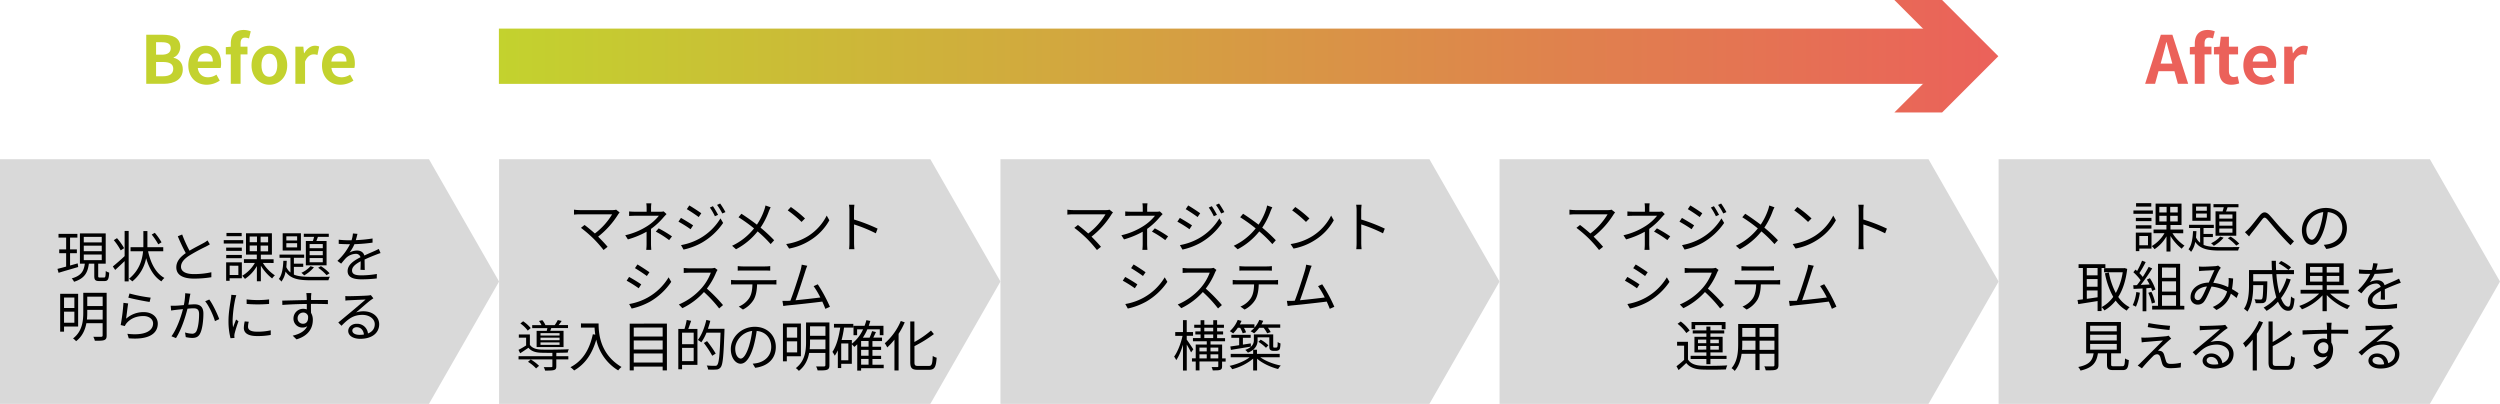 <svg xmlns="http://www.w3.org/2000/svg" xmlns:xlink="http://www.w3.org/1999/xlink" width="1809" height="292.23" viewBox="0 0 1809 292.23"><defs><style>.a{fill:#d9d9d9;fill-rule:evenodd;}.b{fill:url(#a);}.c{fill:none;stroke-miterlimit:10;stroke-width:40px;stroke:url(#b);}.d{fill:url(#b);}.e{fill:#c3d22e;}.f{fill:#eb615a;}</style><linearGradient id="a" x1="526.74" y1="720.43" x2="526.74" y2="1805.43" gradientTransform="translate(-359.43 567.43) rotate(-90)" gradientUnits="userSpaceOnUse"><stop offset="0" stop-color="#c3d22e"/><stop offset="1" stop-color="#eb615a"/><stop offset="1" stop-color="#d9d9d9"/></linearGradient><linearGradient id="b" x1="361" y1="40.69" x2="1446" y2="40.69" gradientUnits="userSpaceOnUse"><stop offset="0" stop-color="#c3d22e"/><stop offset="1" stop-color="#eb615a"/></linearGradient></defs><title>アセット 6</title><polygon class="a" points="0 115.21 310.4 115.21 361.13 203.72 310.4 292.23 0 292.23 0 115.21 0 115.21"/><polygon class="a" points="361.13 115.21 673.2 115.21 723.93 203.72 673.2 292.23 361.13 292.23 361.13 115.21 361.13 115.21"/><polygon class="a" points="723.93 115.21 1034.33 115.21 1085.07 203.72 1034.33 292.23 723.93 292.23 723.93 115.21 723.93 115.21"/><polygon class="a" points="1085.07 115.21 1395.46 115.21 1446.2 203.72 1395.46 292.23 1085.07 292.23 1085.07 115.21 1085.07 115.21"/><polygon class="a" points="1446.2 115.21 1758.27 115.21 1809 203.72 1758.27 292.23 1446.2 292.23 1446.2 115.21 1446.2 115.21"/><line class="b" x1="361" y1="40.69" x2="1446" y2="40.69"/><line class="c" x1="361" y1="40.69" x2="1418.57" y2="40.69"/><polygon class="d" points="1370.77 81.38 1411.48 40.69 1370.77 0 1405.31 0 1446 40.69 1405.31 81.38 1370.77 81.38"/><path class="e" d="M105.82,25.13h11.76c7.3,0,12.87,2.11,12.87,8.74,0,3.26-1.82,6.62-4.85,7.68v.24c3.84.91,6.67,3.6,6.67,8.4,0,7.15-6,10.46-13.77,10.46H105.82Zm11.24,14.45c4.51,0,6.48-1.82,6.48-4.66,0-3.12-2.11-4.36-6.39-4.36h-4.22v9Zm.81,15.6c4.85,0,7.49-1.73,7.49-5.42,0-3.46-2.59-4.9-7.49-4.9h-4.94V55.18Z"/><path class="e" d="M136.26,47.26c0-8.74,6.09-14.16,12.53-14.16C156.18,33.1,160,38.52,160,46a13.13,13.13,0,0,1-.34,3.21H143.12c.58,4.42,3.46,6.72,7.44,6.72A11.08,11.08,0,0,0,156.61,54l2.4,4.32a17,17,0,0,1-9.41,3C142.11,61.33,136.26,56.09,136.26,47.26ZM154,44.53c0-3.65-1.63-6-5.09-6-2.83,0-5.33,2-5.86,6Z"/><path class="e" d="M180.18,27.82a8.72,8.72,0,0,0-2.84-.58c-2.11,0-3.26,1.25-3.26,4.23v2.3h5v5.57h-5V60.65H167V39.34h-3.6V34.11l3.6-.29V31.61c0-5.61,2.6-9.93,9.36-9.93a14.08,14.08,0,0,1,5.09,1Z"/><path class="e" d="M182,47.26c0-9,6.19-14.16,12.91-14.16s12.92,5.18,12.92,14.16-6.2,14.07-12.92,14.07S182,56.14,182,47.26Zm18.63,0c0-5.09-2.07-8.4-5.72-8.4s-5.71,3.31-5.71,8.4,2.06,8.31,5.71,8.31S200.63,52.3,200.63,47.26Z"/><path class="e" d="M213.73,33.77h5.76l.48,4.75h.19c2-3.5,4.85-5.42,7.63-5.42a7.55,7.55,0,0,1,3.17.58l-1.25,6.09a8.4,8.4,0,0,0-2.78-.43c-2.11,0-4.66,1.39-6.19,5.28v16h-7Z"/><path class="e" d="M233,47.26c0-8.74,6.1-14.16,12.53-14.16,7.4,0,11.24,5.42,11.24,12.87a13.13,13.13,0,0,1-.34,3.21H239.84c.58,4.42,3.46,6.72,7.44,6.72A11.08,11.08,0,0,0,253.33,54l2.4,4.32a17,17,0,0,1-9.41,3C238.83,61.33,233,56.09,233,47.26Zm17.72-2.73c0-3.65-1.63-6-5.09-6-2.83,0-5.33,2-5.86,6Z"/><path class="f" d="M1573.43,51.53H1561.9l-2.49,9.12h-7.2l11.37-35.52h8.36l11.42,35.52h-7.44ZM1571.89,46l-1.06-3.89c-1.1-3.69-2.06-7.77-3.12-11.61h-.19c-.91,3.89-2,7.92-3,11.61L1563.44,46Z"/><path class="f" d="M1601.31,27.82a8.66,8.66,0,0,0-2.83-.58c-2.11,0-3.26,1.25-3.26,4.23v2.3h5v5.57h-5V60.65h-7.06V39.34h-3.6V34.11l3.6-.29V31.61c0-5.61,2.59-9.93,9.36-9.93a14.12,14.12,0,0,1,5.09,1Z"/><path class="f" d="M1605.82,51.25V39.34H1602V34.11l4.13-.34.82-7.2h5.9v7.2h6.62v5.57h-6.62V51.25c0,3.07,1.25,4.51,3.65,4.51a7.83,7.83,0,0,0,2.64-.58l1.15,5.14a17.35,17.35,0,0,1-5.66,1C1608.27,61.33,1605.82,57.29,1605.82,51.25Z"/><path class="f" d="M1623.29,47.26c0-8.74,6.1-14.16,12.53-14.16,7.4,0,11.24,5.42,11.24,12.87a13.13,13.13,0,0,1-.34,3.21h-16.56c.58,4.42,3.46,6.72,7.44,6.72a11.08,11.08,0,0,0,6.05-1.87l2.4,4.32a17,17,0,0,1-9.41,3C1629.15,61.33,1623.29,56.09,1623.29,47.26ZM1641,44.53c0-3.65-1.63-6-5.09-6-2.83,0-5.33,2-5.86,6Z"/><path class="f" d="M1652.86,33.77h5.76l.48,4.75h.2c2-3.5,4.84-5.42,7.63-5.42a7.55,7.55,0,0,1,3.17.58l-1.25,6.09a8.42,8.42,0,0,0-2.79-.43c-2.11,0-4.65,1.39-6.19,5.28v16h-7Z"/><path d="M56.58,193.21c-5,1.48-10.32,3-14.2,4.2l-.8-2.84c1.76-.44,3.92-1,6.28-1.68v-9.68h-5v-2.76h5v-8.52H42.34v-2.72H56v2.72H50.7v8.52h4.92v2.76H50.7v8.92l5.52-1.56Zm18.75,7.6c.92,0,1.08-.6,1.2-4.72A7.05,7.05,0,0,0,79,197.25c-.2,4.88-1,6.12-3.36,6.12H71.78c-2.84,0-3.56-.84-3.56-3.72v-8.88H64.3c-.8,6.36-3,10.72-10.72,13.12a8.88,8.88,0,0,0-1.68-2.44c7-1.92,8.84-5.52,9.48-10.68H57.82V168.89H76.49v21.88H71.06v8.88c0,1,.16,1.16,1.16,1.16Zm-14.71-25.4h13v-4h-13Zm0,6.36h13v-4h-13Zm0,6.48h13v-4.08h-13Z"/><path d="M90.18,167.09H93.1v36.52H90.18V188.93c-2.36,2.28-4.8,4.56-6.84,6.4l-1.68-2.52c2.12-1.72,5.44-4.56,8.52-7.48Zm-2.84,14.08a44.27,44.27,0,0,0-5-7.4l2.32-1.44a44.83,44.83,0,0,1,5.16,7.24Zm19.8.64c1.92,8.72,5.64,15.92,11.83,19.32a11.6,11.6,0,0,0-2.16,2.48c-5.35-3.32-8.87-9.28-11.07-16.8a28.37,28.37,0,0,1-10,16.8,14.26,14.26,0,0,0-2.4-1.88c7.32-6,9.56-13.36,10.2-19.92H94.46v-2.92h9.28c0-.84,0-1.64,0-2.44v-9.24h2.92v9.24c0,.8,0,1.6,0,2.44h11.47v2.92Zm7.4-5a51,51,0,0,0-4.76-7.08l2.24-1.28a45.84,45.84,0,0,1,4.87,6.88Z"/><path d="M151.86,176.81c-.88.56-1.88,1.08-3,1.68a133.44,133.44,0,0,0-12,6.52c-3.68,2.4-5.88,5-5.88,8,0,3.28,3.12,5.32,9.36,5.32A58.35,58.35,0,0,0,152.94,197v3.6a77.74,77.74,0,0,1-12.52,1c-7.44,0-12.84-2.24-12.84-8.16,0-4.08,2.6-7.32,6.84-10.28a131.28,131.28,0,0,1-5.76-12.2l3.16-1.28a91,91,0,0,0,5.32,11.72c3.72-2.24,8-4.32,10.16-5.56a15.9,15.9,0,0,0,2.84-1.88Z"/><path d="M176,176.21H161.9v-2.44H176Zm-1,25.16h-8.84v1.84h-2.52v-13.4H175Zm0-19.84H163.66v-2.36h11.28Zm-11.28,2.92h11.28v2.4H163.66Zm11.16-13.52h-11v-2.4h11Zm-8.68,21.32V199h6.28v-6.72Zm24-2a29.37,29.37,0,0,0,8.71,9,12,12,0,0,0-2,2.24,34.42,34.42,0,0,1-8.15-9.24v11.28h-2.88v-11a27.73,27.73,0,0,1-8.64,9.28,14.84,14.84,0,0,0-2-2.24,26,26,0,0,0,9.2-9.32H176.5v-2.68h9.32v-3.32H178V168.81h18.75v15.48h-8v3.32h9.23v2.68Zm-9.52-15h5.28v-4.08h-5.28Zm0,6.52h5.28v-4.12h-5.28ZM194,171.25h-5.43v4.08H194Zm0,6.48h-5.43v4.12H194Z"/><path d="M212.66,198.69c3.16,1.36,7.24,1.6,12.16,1.64,1.76,0,11.6,0,13.91-.08a8.1,8.1,0,0,0-1.08,2.56H224.82c-8.64,0-14.6-1-18.2-6.32a16.32,16.32,0,0,1-3,7.28,8.52,8.52,0,0,0-1.88-1.92c2.4-2.88,3.08-8.24,3.28-13.12h2.48c-.08,1.52-.16,3.08-.32,4.56a10.54,10.54,0,0,0,3,3.88V186.53h-7.92v-2.32H220.1v2.32h-7.44v4.28h6.76v2.28h-6.76Zm5.08-17.4h-13.2V168.81h13.2ZM215,171h-7.8v3H215Zm0,5h-7.8v3H215Zm12.16,17.4a26,26,0,0,1-7.08,5.88,15,15,0,0,0-2-1.88,19.69,19.69,0,0,0,6.6-4.8Zm-.76-19c.32-1,.64-2,.88-3h-7.44v-2.28h18.07v2.28h-7.87c-.36,1-.76,2.12-1.12,3h7.39V192h-15V174.41Zm7.16,2.2h-9.52v3h9.52Zm0,5.08h-9.52v3h9.52Zm0,5.08h-9.52v3h9.52Zm-1.33,5.84a29.62,29.62,0,0,1,6.24,5.12l-2.16,1.4a32.87,32.87,0,0,0-6.11-5.36Z"/><path d="M260.82,195.21c.12-1.52.16-4.08.16-6.16-3.68,2-6.24,4-6.24,6.64,0,3.12,3.08,3.56,7.16,3.56a69.74,69.74,0,0,0,10.8-1l-.08,3.24a102,102,0,0,1-10.84.64c-5.68,0-10.24-1.2-10.24-6,0-4.68,4.72-7.64,9.32-10a3.35,3.35,0,0,0-3.56-2.44,10.54,10.54,0,0,0-6.84,2.92c-1.12,1.08-2.24,2.56-3.6,4.16l-2.72-2a41.91,41.91,0,0,0,9.12-12.08h-1.64c-1.68,0-4.36-.08-6.52-.24v-3c2.12.24,4.88.4,6.68.4.84,0,1.68,0,2.6,0a21.46,21.46,0,0,0,1-4.92l3.28.28c-.28,1.12-.64,2.76-1.2,4.56a106.3,106.3,0,0,0,12.12-1.2l0,3a122.38,122.38,0,0,1-13.12,1.12,28.42,28.42,0,0,1-3.56,6.08,11.24,11.24,0,0,1,5.48-1.48c2.56,0,4.64,1.24,5.24,3.6,2.72-1.28,5.12-2.24,7.2-3.2,1.2-.52,2.16-1,3.27-1.56l1.28,3c-1,.28-2.43.84-3.47,1.24-2.24.88-5.08,2-8.08,3.44,0,2.28.08,5.64.12,7.56Z"/><path d="M46.34,236.29V240h-2.8V212.61h13v23.68Zm0-21v7.56h7.48v-7.56Zm7.48,18.24v-8H46.34v8Zm23.35,9.2c0,1.88-.4,2.8-1.68,3.32s-3.47.52-6.87.52a10.23,10.23,0,0,0-1.12-2.88c2.6.08,5.12,0,5.76,0s1-.28,1-1v-8.8H62.5c-.88,4.76-2.92,9.52-7.44,13a11.69,11.69,0,0,0-2.2-2c6.72-5.16,7.4-12.68,7.4-18.88V211.85H77.17Zm-2.88-11.52v-7H63.14V226a47,47,0,0,1-.24,5.2ZM63.14,214.65v6.84H74.29v-6.84Z"/><path d="M91.26,230.61a18.75,18.75,0,0,1,12.8-4.76c6.08,0,10.11,3.64,10.11,8.28,0,7.12-6.27,11.92-21,10.68l-1-3.28c12.48,1.52,18.6-2.08,18.6-7.48,0-3.16-2.92-5.36-7-5.36-5.28,0-9.44,1.92-12.24,5.24a8.27,8.27,0,0,0-1.2,2l-3-.72a140.12,140.12,0,0,0,2-16.08l3.4.44C92.3,222.29,91.62,228.05,91.26,230.61Zm2.44-18.24a105.91,105.91,0,0,0,15.32,3l-.76,3.12c-3.76-.52-12.36-2.28-15.4-3.12Z"/><path d="M137.78,212.53c-.16.72-.32,1.56-.48,2.32-.2,1.16-.56,3.48-1,5.6,1.84-.12,3.48-.24,4.44-.24,3.52,0,6.44,1.36,6.44,6.72,0,4.72-.68,11-2.32,14.28-1.24,2.64-3.2,3.32-5.8,3.32a23.69,23.69,0,0,1-4.64-.6l-.52-3.36a19.5,19.5,0,0,0,4.84.88,3.33,3.33,0,0,0,3.48-2c1.24-2.68,1.84-7.8,1.84-12.12,0-3.6-1.64-4.24-4.16-4.24-1,0-2.52.12-4.24.28-1.44,5.68-4.12,14.56-8.32,21.28l-3.28-1.32c4-5.4,7-14.36,8.32-19.64-2,.2-4,.4-5,.52s-2.52.32-3.56.48l-.32-3.48a34.44,34.44,0,0,0,3.52,0c1.32,0,3.64-.24,6-.44a46.55,46.55,0,0,0,1-8.6Zm13.64,4.2c2.48,3.2,5.87,10.48,7.23,14.16l-3.11,1.48c-1.16-4.08-4.28-11-7.08-14.36Z"/><path d="M171,213.61c-.24.68-.6,2-.76,2.68a91.15,91.15,0,0,0-1.92,15.16,41.36,41.36,0,0,0,.32,5.44c.68-1.8,1.56-4.12,2.2-5.68l1.72,1.28a86,86,0,0,0-2.8,8.88,9.88,9.88,0,0,0-.2,1.76l.12,1.4-2.88.2A49.61,49.61,0,0,1,165.34,232c0-5.84,1.28-12.64,1.76-15.88a23.69,23.69,0,0,0,.28-2.8Zm9,19.2a14.71,14.71,0,0,0-.52,3.64c0,1.8,1.2,3.56,6.64,3.56a42.91,42.91,0,0,0,9.79-1l0,3.36a52.44,52.44,0,0,1-9.87.8c-6.64,0-9.6-2.2-9.6-5.92a23,23,0,0,1,.64-4.68Zm-1.56-16.16a69.24,69.24,0,0,0,16.28,0v3.28a100.06,100.06,0,0,1-16.24,0Z"/><path d="M225,219.93c0,2.24,0,4.68.08,6.48a9.67,9.67,0,0,1,1.28,5.08c0,5.36-2.6,11.32-11.8,14.08l-2.76-2.68c5.2-1.2,8.88-3.36,10.52-6.88a5.69,5.69,0,0,1-3.4,1,6.38,6.38,0,0,1-6.56-6.64,7,7,0,0,1,7-6.92,7.94,7.94,0,0,1,2.64.44c0-1.16,0-2.56,0-3.92-6,0-12.72.32-17.68.68l-.08-3.12c4.4-.08,11.84-.32,17.72-.4,0-1.12,0-2-.08-2.6,0-.84-.16-2-.24-2.48h3.64l-.2,2.48c0,.6,0,1.52,0,2.56h.6c4.8,0,9.67,0,11.59,0l0,3c-2.24-.12-5.83-.2-11.63-.2Zm-2.12,8.68a3.52,3.52,0,0,0-3.52-2.44,4,4,0,0,0-4,4.16,3.81,3.81,0,0,0,4,3.92C221.74,234.25,223.26,232.37,222.9,228.61Z"/><path d="M270.18,215.85c-.72.48-1.6,1.08-2.2,1.52-2,1.48-7.28,6.16-10.32,8.72a16.83,16.83,0,0,1,5.36-.84c6.6,0,11.36,4,11.36,9.36,0,6.4-5.32,10.56-13.68,10.56-5.4,0-8.72-2.4-8.72-5.68,0-2.72,2.44-5.2,6.12-5.2a7.82,7.82,0,0,1,8.16,7c3.12-1.2,4.92-3.48,4.92-6.72,0-3.88-3.92-6.72-8.92-6.72-6.52,0-10.12,2.76-15.16,7.88l-2.32-2.36,10.68-8.88c2.2-1.84,7.12-6,9.08-7.76-2.08.08-9.88.44-11.92.56a19.07,19.07,0,0,0-2.68.24l-.08-3.32a22.49,22.49,0,0,0,2.8.12c2,0,11.44-.28,13.52-.48a14.18,14.18,0,0,0,2.16-.32Zm-6.84,26.2c-.36-3.12-2.24-5.28-5.24-5.28-1.8,0-3.16,1.08-3.16,2.44,0,2,2.28,3.08,5.24,3.08A19.51,19.51,0,0,0,263.34,242.05Z"/><path d="M448.38,153.75a11.33,11.33,0,0,0-1,1.24,62.61,62.61,0,0,1-14.56,16.24c2.4,2.4,5.24,5.4,6.84,7.36l-2.92,2.32a96,96,0,0,0-7.2-8.16,94.39,94.39,0,0,0-9.16-7.88l2.6-2.08c1.48,1.08,4.76,3.72,7.48,6.16a49.06,49.06,0,0,0,12.48-13.88H419.42c-1.56,0-3.28.16-4.08.24v-3.6a30.74,30.74,0,0,0,4.08.32h23.84a8.14,8.14,0,0,0,2.56-.32Z"/><path d="M482.3,154.91c-.72.76-1.6,1.68-2.24,2.4a49.19,49.19,0,0,1-9,8.32c0,3.28,0,8.08,0,10.76,0,1.4.12,3.16.2,4.4h-3.64a37.42,37.42,0,0,0,.24-4.4c0-2.32,0-6,0-8.72a63.51,63.51,0,0,1-13.52,5.56l-1.92-3a49.93,49.93,0,0,0,16.2-6.8,34.37,34.37,0,0,0,8.12-7.32H460.1c-1.4,0-3.68.08-4.88.16V153a47.47,47.47,0,0,0,4.84.2h7.84v-2.56a23.56,23.56,0,0,0-.24-3.52h3.68a23.56,23.56,0,0,0-.24,3.52v2.56h6.6a9.63,9.63,0,0,0,2.52-.24Zm-5.68,10.32a96.47,96.47,0,0,1,9.63,5.8l-2.07,2.72a70.18,70.18,0,0,0-9.64-6.16Z"/><path d="M501.54,163.07l-1.84,2.8a88.37,88.37,0,0,0-8.76-5.48l1.8-2.72C495.1,159,499.78,161.83,501.54,163.07Zm4.64,9.56A40.89,40.89,0,0,0,521.34,158l1.92,3.32a47.08,47.08,0,0,1-15.4,14.28,47.76,47.76,0,0,1-13.24,5l-1.84-3.24A43.42,43.42,0,0,0,506.18,172.63Zm1.28-18.32-1.88,2.76c-1.92-1.48-6.28-4.36-8.6-5.72l1.8-2.68C501.14,150,505.74,153.07,507.46,154.31Zm12.12,1.16-2.28,1a40.24,40.24,0,0,0-3.64-6.28l2.2-1A59.06,59.06,0,0,1,519.58,155.47Zm5.36-2-2.28,1a47.46,47.46,0,0,0-3.8-6.2l2.24-1A57.68,57.68,0,0,1,524.94,153.47Z"/><path d="M557.66,150c-.4.76-1,2.08-1.32,2.92a53.9,53.9,0,0,1-6,11.8,109.49,109.49,0,0,1,9.84,9.12l-2.52,2.8a89.21,89.21,0,0,0-9.44-9.2,49.22,49.22,0,0,1-15.64,12.92l-2.84-2.52a44.49,44.49,0,0,0,15.88-12.56,110.36,110.36,0,0,0-11.24-8.08l2.12-2.52c3.4,2.16,8,5.44,11.2,7.88a45.77,45.77,0,0,0,5.4-10.88,23,23,0,0,0,.8-3Z"/><path d="M584.86,170.75A37.57,37.57,0,0,0,598.21,156l1.92,3.4a39.78,39.78,0,0,1-13.43,14.2A43.12,43.12,0,0,1,571,179.87l-2.12-3.28A41.3,41.3,0,0,0,584.86,170.75Zm-2.36-12.68L580,160.59a83.07,83.07,0,0,0-10-8.36l2.28-2.44A87.59,87.59,0,0,1,582.5,158.07Z"/><path d="M633.74,168.83A104.87,104.87,0,0,0,618,162.39l0,13.2a47.22,47.22,0,0,0,.24,4.72h-3.84a43.8,43.8,0,0,0,.24-4.72V152.31a25.25,25.25,0,0,0-.32-4.16h3.92c-.12,1.24-.28,3-.28,4.16v6.52a129.3,129.3,0,0,1,17.07,6.6Z"/><path d="M464,205.79l-1.84,2.8a87.68,87.68,0,0,0-8.72-5.48l1.76-2.72C457.62,201.67,462.26,204.51,464,205.79Zm4.64,9.52a40.8,40.8,0,0,0,15.16-14.64l1.91,3.28a46.87,46.87,0,0,1-15.35,14.32,49.8,49.8,0,0,1-13.28,5L455.26,220A42.4,42.4,0,0,0,468.66,215.31ZM469.94,197l-1.88,2.72c-1.92-1.44-6.24-4.32-8.6-5.68l1.8-2.68C463.62,192.71,468.22,195.75,469.94,197Z"/><path d="M519.22,195.35a11.47,11.47,0,0,0-1,1.76,50.62,50.62,0,0,1-6.72,11.72,114.71,114.71,0,0,1,11.68,11.92l-2.8,2.44a92.36,92.36,0,0,0-11-11.88A50.71,50.71,0,0,1,493.78,223l-2.56-2.68a45.74,45.74,0,0,0,16.48-11.88,35.64,35.64,0,0,0,6.64-11.12h-15.6c-1.4,0-3.6.16-4,.2v-3.64c.56.08,2.84.28,4,.28h15.44a10.66,10.66,0,0,0,3-.36Z"/><path d="M558.7,202.75a21.31,21.31,0,0,0,3.11-.2v3.32c-.87,0-2.15-.08-3.11-.08H547.82c-.12,4.32-.76,8-2.36,10.92a19.18,19.18,0,0,1-7.88,7.28l-3-2.16a16.56,16.56,0,0,0,7.56-6.12c1.76-2.8,2.2-6.16,2.32-9.92h-12c-1.24,0-2.4,0-3.48.08v-3.32a31.39,31.39,0,0,0,3.48.2Zm-21.24-7c-1.32,0-2.64,0-3.64.12v-3.32a33.27,33.27,0,0,0,3.6.24h16.2a29.51,29.51,0,0,0,3.72-.24v3.32c-1.16-.08-2.56-.12-3.72-.12Z"/><path d="M597.21,223.47c-.51-1.44-1.31-3.28-2.19-5.24-6.2.8-19.56,2.28-24.92,2.76-1,.08-2.16.28-3.32.44l-.6-3.72c1.2,0,2.56,0,3.72,0l2-.12c2.24-5.52,6.32-18.32,7.44-22.24a33.3,33.3,0,0,0,.8-3.84l4,.8c-.4,1-.84,2-1.36,3.72-1.2,3.76-5.12,16-7.12,21.24,5.88-.56,13.56-1.44,17.92-2a57,57,0,0,0-4.84-8.2l3-1.36A108.53,108.53,0,0,1,600.53,222Z"/><path d="M402.54,257.75h8.71v2.32h-8.71V265c0,1.56-.32,2.32-1.56,2.72s-3.28.44-6.56.44a9,9,0,0,0-1-2.52c2.56.08,4.8,0,5.44,0s.84-.16.84-.68v-4.88H375.22v-2.32H399.7v-2.44c-3.12,0-6.12,0-8.12-.08-4.16-.12-7.2-1.16-9.2-3.6-2,1.36-3.92,2.68-6,4l-1.2-2.48a58.65,58.65,0,0,0,5.52-3.2v-5.64h-5.28V242h8v7.52c1.52,2.32,4.52,3.32,8.16,3.44,4.6.16,14.92,0,20-.24a10.57,10.57,0,0,0-.8,2.4c-2.07.08-5.07.16-8.19.16ZM381.9,239.23a23.71,23.71,0,0,0-5.36-5.16l2-1.6a25.63,25.63,0,0,1,5.48,4.92Zm2.16,20.88a31.07,31.07,0,0,1,6,4.6l-2.16,1.88a26.12,26.12,0,0,0-5.84-4.76Zm11.56-20.68c.16-.64.32-1.36.48-2h-11v-2.16h6.72a15.3,15.3,0,0,0-1.8-3l2.4-.6a13.39,13.39,0,0,1,2.24,3.6h6.72a28.34,28.34,0,0,0,2.24-3.68l2.8.64c-.72,1.12-1.52,2.16-2.2,3h6.79v2.16H398.9l-.72,2h9.6v11.76H388.3V239.43Zm9.28,1.64H391.1v1.72h13.8Zm0,3.28H391.1v1.8h13.8Zm0,3.4H391.1v1.8h13.8Z"/><path d="M433.14,234.07c0,7.08.92,22.16,16.59,31.48a14.13,14.13,0,0,0-2.4,2.48,34.54,34.54,0,0,1-15.87-22.28c-3,10.36-8,17.64-16,22.32a19.47,19.47,0,0,0-2.68-2.36c8.84-4.6,13.76-12.64,16.2-23.84l1.76.28c-.28-1.84-.44-3.6-.52-5.12h-9.84v-3Z"/><path d="M482.58,234.15V268H479.5v-2.72H458.58V268h-2.92v-33.8Zm-24,2.88v6.48H479.5V237Zm0,9.32v6.56H479.5v-6.56Zm20.92,16v-6.56H458.58v6.56Z"/><path d="M500.1,232.15c-.68,2-1.4,4.16-2.08,5.88h6.64v26H493.54v3.16h-2.72V238h4.48a49.37,49.37,0,0,0,1.6-6.48Zm1.84,8.56h-8.4v8.36h8.4Zm0,20.6v-9.6h-8.4v9.6Zm22.27-21.88c-.63,18.24-1.15,24.4-2.75,26.36a4,4,0,0,1-3.16,1.6,42.16,42.16,0,0,1-5.92,0,6.88,6.88,0,0,0-1-2.92c2.6.24,5,.24,5.92.24s1.24-.08,1.64-.6c1.32-1.4,1.92-7.48,2.44-23.4H511.22a33.68,33.68,0,0,1-3.76,7A21.86,21.86,0,0,0,505,246c2.68-3.52,4.84-9,6.12-14.52l2.84.68a56.19,56.19,0,0,1-1.72,5.76h12Zm-8.83,18a71.17,71.17,0,0,0-6.08-9.24l2.32-1.36a78.26,78.26,0,0,1,6.28,9Z"/><path d="M544.66,263.15a24.83,24.83,0,0,0,3.4-.48c5.08-1.12,10-4.88,10-11.72,0-6-3.8-10.92-10.52-11.48a83.71,83.71,0,0,1-2.36,11.4c-2.44,8.12-5.6,12.32-9.28,12.32-3.52,0-7.08-4.08-7.08-10.6,0-8.6,7.68-16.12,17.36-16.12,9.28,0,15.2,6.56,15.2,14.56,0,8.32-5.48,13.88-14.92,15.12Zm-2.6-13a63.91,63.91,0,0,0,2.2-10.68c-7.6,1-12.24,7.48-12.24,12.8,0,5,2.32,7.2,4,7.2S540,256.87,542.06,250.19Z"/><path d="M569.34,257.79v3.68h-2.8V234.11h13v23.68Zm0-21v7.56h7.48v-7.56ZM576.82,255v-8h-7.48v8Zm23.35,9.2c0,1.88-.4,2.8-1.67,3.32s-3.48.52-6.88.52a10.23,10.23,0,0,0-1.12-2.88c2.6.08,5.12,0,5.75,0s1-.28,1-1v-8.8H585.5c-.88,4.76-2.92,9.52-7.44,13a11.69,11.69,0,0,0-2.2-2c6.72-5.16,7.4-12.68,7.4-18.88V233.35h16.91Zm-2.88-11.52v-7H586.14v1.8a47,47,0,0,1-.24,5.2Zm-11.15-16.56V243h11.15v-6.84Z"/><path d="M639.45,266.43H623.1v1.72h-2.8v-19c-.68.68-1.4,1.28-2.12,1.88a19.07,19.07,0,0,0-1.8-1.88v14.08H608.7v3.12h-2.44V253.51a25.91,25.91,0,0,1-2.24,3.88,18.19,18.19,0,0,0-1.68-2.76c2.92-4.24,4.6-10.64,5.64-17.56h-4.52v-2.72h14v2.72h-6.72A74.16,74.16,0,0,1,609,246h7.4v2.72a27.53,27.53,0,0,0,8.12-10.4h-4.32v4.24h-2.6v-6.8h8a34.69,34.69,0,0,0,1.32-4.08l2.84.56c-.36,1.2-.72,2.4-1.12,3.52h10.63v6.8h-2.67v-4.24h-9a35.42,35.42,0,0,1-3.24,6h4.88a41.55,41.55,0,0,0,1.8-4.72l2.8.68c-.64,1.36-1.32,2.8-1.92,4h6.31v2.52H631.3v4.08h6.27v2.32H631.3v4.24h6.27v2.32H631.3v4.16h8.15Zm-25.59-17.92H608.7v12.16h5.16Zm14.64-1.76h-5.4v4.08h5.4Zm0,6.4h-5.4v4.24h5.4Zm-5.4,10.72h5.4v-4.16h-5.4Z"/><path d="M654.66,233.23a53.72,53.72,0,0,1-4.44,8.32v26.52h-3V245.75a47.72,47.72,0,0,1-5.2,5.64,19.85,19.85,0,0,0-1.8-3,44.24,44.24,0,0,0,11.6-16.12Zm17.43,31.56c2.2,0,2.56-1.44,2.84-7.24a9.55,9.55,0,0,0,2.84,1.28c-.48,6.48-1.36,8.76-5.48,8.76H664.1c-4.16,0-5.44-1.2-5.44-5.56V232.59h3v14.88a70,70,0,0,0,12-8.28l2.11,2.56a93.5,93.5,0,0,1-14.07,8.72v11.6c0,2.24.44,2.72,2.64,2.72Z"/><path d="M805.37,153.75a11.33,11.33,0,0,0-1,1.24,62.37,62.37,0,0,1-14.55,16.24c2.4,2.4,5.24,5.4,6.84,7.36l-2.92,2.32a96,96,0,0,0-7.2-8.16,94.39,94.39,0,0,0-9.16-7.88l2.6-2.08c1.48,1.08,4.76,3.72,7.48,6.16a49.06,49.06,0,0,0,12.48-13.88H776.42c-1.56,0-3.28.16-4.08.24v-3.6a30.74,30.74,0,0,0,4.08.32h23.84a8.07,8.07,0,0,0,2.55-.32Z"/><path d="M841.29,154.91c-.71.76-1.59,1.68-2.23,2.4a49.19,49.19,0,0,1-9,8.32c0,3.28,0,8.08,0,10.76,0,1.4.12,3.16.2,4.4h-3.64a37.42,37.42,0,0,0,.24-4.4c0-2.32,0-6,0-8.72a63.51,63.51,0,0,1-13.52,5.56l-1.92-3a49.93,49.93,0,0,0,16.2-6.8,34.37,34.37,0,0,0,8.12-7.32H819.1c-1.4,0-3.68.08-4.88.16V153a47.47,47.47,0,0,0,4.84.2h7.84v-2.56a23.56,23.56,0,0,0-.24-3.52h3.68a23.56,23.56,0,0,0-.24,3.52v2.56h6.6a9.63,9.63,0,0,0,2.52-.24Zm-5.67,10.32a96.47,96.47,0,0,1,9.63,5.8l-2.08,2.72a69.48,69.48,0,0,0-9.63-6.16Z"/><path d="M862.54,163.07l-1.84,2.8a88.37,88.37,0,0,0-8.76-5.48l1.8-2.72C856.1,159,860.78,161.83,862.54,163.07Zm4.64,9.56A40.78,40.78,0,0,0,882.33,158l1.92,3.32a46.94,46.94,0,0,1-15.39,14.28,47.76,47.76,0,0,1-13.24,5l-1.84-3.24A43.42,43.42,0,0,0,867.18,172.63Zm1.28-18.32-1.88,2.76c-1.92-1.48-6.28-4.36-8.6-5.72l1.8-2.68C862.14,150,866.74,153.07,868.46,154.31Zm12.12,1.16-2.28,1a40.24,40.24,0,0,0-3.64-6.28l2.2-1A59.06,59.06,0,0,1,880.58,155.47Zm5.35-2-2.28,1a47.42,47.42,0,0,0-3.79-6.2l2.23-1A57.68,57.68,0,0,1,885.93,153.47Z"/><path d="M920.66,150a29.79,29.79,0,0,0-1.32,2.92,53.9,53.9,0,0,1-6,11.8,109.33,109.33,0,0,1,9.83,9.12l-2.51,2.8a89.21,89.21,0,0,0-9.44-9.2,49.22,49.22,0,0,1-15.64,12.92l-2.84-2.52a44.49,44.49,0,0,0,15.88-12.56,110.36,110.36,0,0,0-11.24-8.08l2.12-2.52c3.4,2.16,8,5.44,11.2,7.88a45.77,45.77,0,0,0,5.4-10.88,23,23,0,0,0,.8-3Z"/><path d="M949.86,170.75A37.57,37.57,0,0,0,963.21,156l1.92,3.4a39.78,39.78,0,0,1-13.43,14.2A43.12,43.12,0,0,1,936,179.87l-2.12-3.28A41.3,41.3,0,0,0,949.86,170.75Zm-2.36-12.68L945,160.59a83.07,83.07,0,0,0-10-8.36l2.28-2.44A87.59,87.59,0,0,1,947.5,158.07Z"/><path d="M1000.74,168.83A104.87,104.87,0,0,0,985,162.39l0,13.2a47.22,47.22,0,0,0,.24,4.72h-3.84a43.8,43.8,0,0,0,.24-4.72V152.31a25.25,25.25,0,0,0-.32-4.16h3.92c-.12,1.24-.28,3-.28,4.16v6.52a129.3,129.3,0,0,1,17.07,6.6Z"/><path d="M823,205.79l-1.84,2.8a87.68,87.68,0,0,0-8.72-5.48l1.76-2.72C816.62,201.67,821.26,204.51,823,205.79Zm4.64,9.52a40.69,40.69,0,0,0,15.15-14.64l1.92,3.28a46.87,46.87,0,0,1-15.35,14.32,49.8,49.8,0,0,1-13.28,5L814.26,220A42.4,42.4,0,0,0,827.66,215.31ZM828.94,197l-1.88,2.72c-1.92-1.44-6.24-4.32-8.6-5.68l1.8-2.68C822.62,192.71,827.22,195.75,828.94,197Z"/><path d="M880.21,195.35a12.42,12.42,0,0,0-1,1.76,50.62,50.62,0,0,1-6.72,11.72,113.52,113.52,0,0,1,11.67,11.92l-2.79,2.44a92.36,92.36,0,0,0-11-11.88A50.71,50.71,0,0,1,854.78,223l-2.56-2.68a45.74,45.74,0,0,0,16.48-11.88,35.64,35.64,0,0,0,6.64-11.12h-15.6c-1.4,0-3.6.16-4,.2v-3.64c.56.08,2.84.28,4,.28h15.44a10.66,10.66,0,0,0,3-.36Z"/><path d="M921.7,202.75a21.31,21.31,0,0,0,3.11-.2v3.32c-.88,0-2.15-.08-3.11-.08H910.82c-.12,4.32-.76,8-2.36,10.92a19.18,19.18,0,0,1-7.88,7.28l-3-2.16a16.56,16.56,0,0,0,7.56-6.12c1.76-2.8,2.2-6.16,2.32-9.92h-12c-1.24,0-2.4,0-3.48.08v-3.32a31.39,31.39,0,0,0,3.48.2Zm-21.24-7c-1.32,0-2.64,0-3.64.12v-3.32a33.27,33.27,0,0,0,3.6.24h16.2a29.24,29.24,0,0,0,3.71-.24v3.32c-1.15-.08-2.55-.12-3.71-.12Z"/><path d="M962.21,223.47c-.51-1.44-1.31-3.28-2.19-5.24-6.2.8-19.56,2.28-24.92,2.76-1,.08-2.16.28-3.32.44l-.6-3.72c1.2,0,2.56,0,3.72,0l2-.12c2.24-5.52,6.32-18.32,7.44-22.24a33.3,33.3,0,0,0,.8-3.84l4,.8c-.4,1-.84,2-1.36,3.72-1.2,3.76-5.12,16-7.12,21.24,5.88-.56,13.56-1.44,17.92-2a57,57,0,0,0-4.84-8.2l3-1.36A108.53,108.53,0,0,1,965.53,222Z"/><path d="M861.86,255c-.56-1.28-2-3.72-3.12-5.68v18.8H856V249.43c-1.32,4.36-3,8.56-4.88,11.16a16.59,16.59,0,0,0-1.52-2.56c2.48-3.32,4.92-9.56,6.08-15h-5.28v-2.76H856v-8.64h2.72v8.64h4.56V243h-4.56v2.76c1.12,1.48,4.08,5.92,4.76,7Zm25,6.64h-2.56V265c0,1.4-.28,2.16-1.36,2.6s-2.76.4-5.39.4a11.45,11.45,0,0,0-.84-2.4c1.92.08,3.64,0,4.2,0s.64-.2.64-.68v-3.36H867.94V268h-2.72v-6.4H862.5v-2.32h2.72v-10h8v-2.36h-10v-2.28h5.52V242h-3.8v-2.2h3.8v-2.6h-4.6v-2.24h4.6v-3.28h2.72v3.28h6.44v-3.28h2.8v3.28h4.95v2.24H880.7v2.6h4.35V242H880.7v2.68h5.75v2.28H875.94v2.36h8.39v10h2.56Zm-18.95-10.12v2.76h5.28v-2.76Zm0,7.8h5.28v-2.92h-5.28Zm3.52-19.56h6.44v-2.6h-6.44Zm0,4.88h6.44V242h-6.44Zm4.48,6.88v2.76h5.64v-2.76Zm5.64,7.8v-2.92h-5.64v2.92Z"/><path d="M911.94,258.51c3.68,2.72,9.6,5,14.83,6a13.11,13.11,0,0,0-1.92,2.52c-5.31-1.32-11.39-4.12-15.23-7.48v8.52h-2.84v-8.56a38.7,38.7,0,0,1-15.2,7.64,10,10,0,0,0-1.88-2.4c5.16-1.08,11-3.44,14.56-6.24H890.54v-2.44h16.24v-3a14,14,0,0,1-3.8,2.12,10.36,10.36,0,0,0-1.92-2c5.32-2,6.24-4.64,6.24-7.2v-4h14v8.08c0,.72,0,1.16.21,1.32a1.18,1.18,0,0,0,.63.12h1a1.51,1.51,0,0,0,.8-.12c.2-.08.36-.36.45-.84s.11-1.6.15-3.08a5.2,5.2,0,0,0,2,1,15.38,15.38,0,0,1-.4,3.76,2.11,2.11,0,0,1-1.12,1.28,3.63,3.63,0,0,1-1.8.36h-1.83a3.36,3.36,0,0,1-2.2-.68c-.56-.52-.72-1.16-.72-3.28v-5.84h-8.48v2a8.47,8.47,0,0,1-3.24,7h2.8v3H926v2.44ZM895.7,237.15a27.85,27.85,0,0,1-3.4,4.12,18,18,0,0,0-2.4-1.64,22,22,0,0,0,5.72-8.16l2.76.72q-.54,1.26-1.2,2.52H907.7v2.4a19.34,19.34,0,0,0,3.52-5.64l2.84.68c-.36.88-.8,1.72-1.24,2.56h13.55v2.44h-8.91a18,18,0,0,1,2,3.16l-2.52.88a22.49,22.49,0,0,0-2.6-4h-3.16a25.19,25.19,0,0,1-3.68,4,22.56,22.56,0,0,0-2.56-1.48,19.51,19.51,0,0,0,2.68-2.48h-7.52a16.76,16.76,0,0,1,1.56,3.24l-2.44.72a24,24,0,0,0-1.84-4Zm-5.44,13.56c1.76-.24,4-.56,6.4-.92v-5.36H891v-2.16h14v2.16h-5.64v4.92c1.84-.28,3.76-.56,5.68-.88l.12,2.32c-5.2.88-10.56,1.72-14.48,2.4Zm22-4.92a26.7,26.7,0,0,1,5.56,4.08l-1.76,1.8a29.08,29.08,0,0,0-5.48-4.32Z"/><path d="M1168.69,153.75a11.33,11.33,0,0,0-1,1.24,62.37,62.37,0,0,1-14.55,16.24c2.4,2.4,5.24,5.4,6.84,7.36l-2.92,2.32a96,96,0,0,0-7.2-8.16,94.39,94.39,0,0,0-9.16-7.88l2.6-2.08c1.48,1.08,4.76,3.72,7.48,6.16a49.06,49.06,0,0,0,12.48-13.88h-23.52c-1.56,0-3.28.16-4.08.24v-3.6a30.74,30.74,0,0,0,4.08.32h23.84a8,8,0,0,0,2.55-.32Z"/><path d="M1204.62,154.91c-.72.76-1.6,1.68-2.24,2.4a49.19,49.19,0,0,1-9,8.32c0,3.28,0,8.08,0,10.76,0,1.4.12,3.16.2,4.4h-3.64a37.42,37.42,0,0,0,.24-4.4c0-2.32,0-6,0-8.72a63.51,63.51,0,0,1-13.52,5.56l-1.92-3a49.93,49.93,0,0,0,16.2-6.8,34.37,34.37,0,0,0,8.12-7.32h-16.6c-1.4,0-3.68.08-4.88.16V153a47.47,47.47,0,0,0,4.84.2h7.84v-2.56a23.56,23.56,0,0,0-.24-3.52h3.68a23.56,23.56,0,0,0-.24,3.52v2.56h6.6a9.63,9.63,0,0,0,2.52-.24Zm-5.68,10.32a97.74,97.74,0,0,1,9.64,5.8l-2.08,2.72a70.18,70.18,0,0,0-9.64-6.16Z"/><path d="M1225.86,163.07l-1.84,2.8a88.37,88.37,0,0,0-8.76-5.48l1.8-2.72C1219.42,159,1224.1,161.83,1225.86,163.07Zm4.64,9.56A40.89,40.89,0,0,0,1245.66,158l1.92,3.32a47.08,47.08,0,0,1-15.4,14.28,47.76,47.76,0,0,1-13.24,5l-1.84-3.24A43.42,43.42,0,0,0,1230.5,172.63Zm1.28-18.32-1.88,2.76c-1.92-1.48-6.28-4.36-8.6-5.72l1.8-2.68C1225.46,150,1230.06,153.07,1231.78,154.31Zm12.12,1.16-2.28,1a40.24,40.24,0,0,0-3.64-6.28l2.2-1A59.06,59.06,0,0,1,1243.9,155.47Zm5.35-2-2.28,1a46.36,46.36,0,0,0-3.79-6.2l2.24-1A57.67,57.67,0,0,1,1249.25,153.47Z"/><path d="M1284,150c-.4.76-1,2.08-1.32,2.92a53.9,53.9,0,0,1-6,11.8,109.49,109.49,0,0,1,9.84,9.12l-2.52,2.8a89.21,89.21,0,0,0-9.44-9.2,49.22,49.22,0,0,1-15.64,12.92l-2.84-2.52a44.49,44.49,0,0,0,15.88-12.56,110.36,110.36,0,0,0-11.24-8.08l2.12-2.52c3.4,2.16,8,5.44,11.2,7.88a45.77,45.77,0,0,0,5.4-10.88,23,23,0,0,0,.8-3Z"/><path d="M1313.18,170.75A37.68,37.68,0,0,0,1326.54,156l1.92,3.4a39.9,39.9,0,0,1-13.44,14.2,43.12,43.12,0,0,1-15.72,6.24l-2.12-3.28A41.3,41.3,0,0,0,1313.18,170.75Zm-2.36-12.68-2.52,2.52a83.07,83.07,0,0,0-10-8.36l2.28-2.44A87.59,87.59,0,0,1,1310.82,158.07Z"/><path d="M1364.06,168.83a104.87,104.87,0,0,0-15.72-6.44l0,13.2a47.22,47.22,0,0,0,.24,4.72h-3.84a43.8,43.8,0,0,0,.24-4.72V152.31a25.25,25.25,0,0,0-.32-4.16h3.92c-.12,1.24-.28,3-.28,4.16v6.52a130,130,0,0,1,17.08,6.6Z"/><path d="M1186.34,205.79l-1.84,2.8a87.68,87.68,0,0,0-8.72-5.48l1.76-2.72C1179.94,201.67,1184.58,204.51,1186.34,205.79Zm4.64,9.52a40.69,40.69,0,0,0,15.15-14.64l1.92,3.28a46.87,46.87,0,0,1-15.35,14.32,49.8,49.8,0,0,1-13.28,5l-1.84-3.28A42.4,42.4,0,0,0,1191,215.31Zm1.28-18.28-1.88,2.72c-1.92-1.44-6.24-4.32-8.6-5.68l1.8-2.68C1185.94,192.71,1190.54,195.75,1192.26,197Z"/><path d="M1243.54,195.35a11.47,11.47,0,0,0-1,1.76,50.62,50.62,0,0,1-6.72,11.72,114.71,114.71,0,0,1,11.68,11.92l-2.8,2.44a92.36,92.36,0,0,0-11-11.88A50.71,50.71,0,0,1,1218.1,223l-2.56-2.68A45.74,45.74,0,0,0,1232,208.43a35.64,35.64,0,0,0,6.64-11.12h-15.6c-1.4,0-3.6.16-4,.2v-3.64c.56.08,2.84.28,4,.28h15.44a10.66,10.66,0,0,0,3-.36Z"/><path d="M1285,202.75a21.31,21.31,0,0,0,3.11-.2v3.32c-.88,0-2.15-.08-3.11-.08h-10.88c-.12,4.32-.76,8-2.36,10.92a19.18,19.18,0,0,1-7.88,7.28l-3-2.16a16.56,16.56,0,0,0,7.56-6.12c1.76-2.8,2.2-6.16,2.32-9.92h-12c-1.24,0-2.4,0-3.48.08v-3.32a31.39,31.39,0,0,0,3.48.2Zm-21.24-7c-1.32,0-2.64,0-3.64.12v-3.32a33.27,33.27,0,0,0,3.6.24h16.2a29.51,29.51,0,0,0,3.72-.24v3.32c-1.16-.08-2.56-.12-3.72-.12Z"/><path d="M1325.54,223.47c-.52-1.44-1.32-3.28-2.2-5.24-6.2.8-19.56,2.28-24.92,2.76-1,.08-2.16.28-3.32.44l-.6-3.72c1.2,0,2.56,0,3.72,0l2-.12c2.24-5.52,6.32-18.32,7.44-22.24a33.3,33.3,0,0,0,.8-3.84l4,.8c-.4,1-.84,2-1.36,3.72-1.2,3.76-5.12,16-7.12,21.24,5.88-.56,13.56-1.44,17.92-2A57,57,0,0,0,1317,207l3-1.36a108.53,108.53,0,0,1,8.83,16.28Z"/><path d="M1221.42,260.15c1.88,3,5.4,4.32,10.08,4.48,4.4.2,13.6.08,18.39-.24a10.89,10.89,0,0,0-1,2.92c-4.47.2-12.91.28-17.39.08-5.24-.2-8.84-1.6-11.32-4.72-1.76,1.72-3.6,3.4-5.56,5.12L1213.1,265a65.84,65.84,0,0,0,5.52-4.6V250.11h-5.08v-2.8h7.88Zm-1.2-19.16a29.55,29.55,0,0,0-6.32-6.68l2.28-1.68a29.91,29.91,0,0,1,6.44,6.52Zm14.52,18.76h-11.4v-2.28h11.4V255h-8.64V243.71h8.64v-2.4h-9.88v-2.24h9.88v-2.76h2.92v2.76h10v2.24h-10v2.4h8.84V255h-8.84v2.44h11.67v2.28h-11.67v3.8h-2.92Zm-8.08-21.52H1224V233h24.6v5.2h-2.76v-2.92h-19.2Zm2,10.12h6v-2.6h-6Zm6,4.64v-2.68h-6V253Zm2.92-7.24v2.6h6.16v-2.6Zm6.16,4.56h-6.16V253h6.16Z"/><path d="M1286.9,264.15c0,1.92-.52,2.8-1.8,3.32s-3.68.52-7.44.48a11.76,11.76,0,0,0-1-2.88c2.8.12,5.52.08,6.24.08s1.08-.28,1.08-1V256h-10.76v11.8h-3V256h-10c-.6,4.44-2,9-5,12.4a9.71,9.71,0,0,0-2.28-2c4.4-5,4.8-12,4.8-17.56v-14.4h29.12Zm-16.64-11v-6.64h-9.56v2.36c0,1.32,0,2.8-.16,4.28Zm-9.56-15.84v6.4h9.56v-6.4Zm23.28,0h-10.76v6.4H1284Zm0,15.84v-6.64h-10.76v6.64Z"/><path d="M1557.82,154.71h-14.08v-2.44h14.08Zm-1,25.16H1548v1.84h-2.52v-13.4h11.36Zm0-19.84H1545.5v-2.36h11.28ZM1545.5,163h11.28v2.4H1545.5Zm11.16-13.52h-11V147h11ZM1548,170.75v6.72h6.28v-6.72Zm24-2a29.6,29.6,0,0,0,8.71,9,11.63,11.63,0,0,0-2,2.24,34.44,34.44,0,0,1-8.16-9.24v11.28h-2.88v-11a27.73,27.73,0,0,1-8.64,9.28,14.84,14.84,0,0,0-2-2.24,26,26,0,0,0,9.2-9.32h-7.92v-2.68h9.32v-3.32h-7.84V147.31h18.76v15.48h-8v3.32h9.24v2.68Zm-9.52-15h5.28v-4.08h-5.28Zm0,6.52h5.28v-4.12h-5.28Zm13.32-10.6h-5.44v4.08h5.44Zm0,6.48h-5.44v4.12h5.44Z"/><path d="M1594.5,177.19c3.16,1.36,7.24,1.6,12.16,1.64,1.76,0,11.6,0,13.92-.08a7.87,7.87,0,0,0-1.08,2.56h-12.84c-8.64,0-14.6-1-18.2-6.32a16.32,16.32,0,0,1-3,7.28,8.52,8.52,0,0,0-1.88-1.92c2.4-2.88,3.08-8.24,3.28-13.12h2.48c-.08,1.52-.16,3.08-.32,4.56a10.54,10.54,0,0,0,3,3.88V165H1584v-2.32h17.92V165h-7.44v4.28h6.76v2.28h-6.76Zm5.08-17.4h-13.2V147.31h13.2Zm-2.72-10.28h-7.8v3h7.8Zm0,5h-7.8v3h7.8ZM1609,172a26,26,0,0,1-7.08,5.88,15,15,0,0,0-2-1.88,19.69,19.69,0,0,0,6.6-4.8Zm-.76-19c.32-1,.64-2,.88-3h-7.44v-2.28h18.08v2.28h-7.88c-.36,1-.76,2.12-1.12,3h7.4v17.56h-15V152.91Zm7.16,2.2h-9.52v3h9.52Zm0,5.08h-9.52v3h9.52Zm0,5.08h-9.52v3h9.52Zm-1.32,5.84a29.54,29.54,0,0,1,6.23,5.12l-2.15,1.4a33,33,0,0,0-6.12-5.36Z"/><path d="M1627.3,165.39c2.12-2.16,5.44-6.64,7.76-9.44s4.4-3.08,7-.44c2.28,2.4,5.44,6.36,8,9.08s6.32,6.8,9.88,10l-2.52,2.84c-3-2.84-6.64-6.84-9.36-9.92-2.56-2.92-5.6-6.72-7.44-8.76-1.72-1.8-2.44-1.56-3.76.12-1.84,2.32-5.12,6.72-7.12,9.12-.84,1-1.72,2.24-2.32,3.08l-3-3.08A23.32,23.32,0,0,0,1627.3,165.39Z"/><path d="M1681.5,177.15a24.83,24.83,0,0,0,3.4-.48c5.08-1.12,10-4.88,10-11.72,0-6-3.8-10.92-10.52-11.48a83.71,83.71,0,0,1-2.36,11.4c-2.44,8.12-5.6,12.32-9.28,12.32-3.52,0-7.08-4.08-7.08-10.6,0-8.6,7.68-16.12,17.36-16.12,9.28,0,15.2,6.56,15.2,14.56,0,8.32-5.48,13.88-14.92,15.12Zm-2.6-13a63.91,63.91,0,0,0,2.2-10.68c-7.6,1-12.24,7.48-12.24,12.8,0,5,2.32,7.2,4,7.2S1676.86,170.87,1678.9,164.19Z"/><path d="M1520.7,193.91v31.16h-2.88v-7.24c-5,.84-10.16,1.6-14,2.24l-.52-3c1.12-.12,2.44-.28,3.88-.48V193.91h-3.12v-2.76h19.4v2.76Zm-2.88,0H1510v5.32h7.8Zm0,8H1510v5.56h7.8Zm-7.8,14.32c2.44-.32,5.12-.72,7.8-1.12v-4.92H1510Zm29.23-21.64c-1,8.56-3.27,15.2-6.47,20.28a22.27,22.27,0,0,0,8.23,7.44,12.35,12.35,0,0,0-2.11,2.44,25,25,0,0,1-8-7.24,28.55,28.55,0,0,1-8.16,7.12,11.43,11.43,0,0,0-2-2.4,24.4,24.4,0,0,0,8.4-7.4,55.71,55.71,0,0,1-6-17.08l2.84-.52A51.52,51.52,0,0,0,1531,212a43.89,43.89,0,0,0,5-15H1522.5v-2.92h14.28l.55-.12Z"/><path d="M1548.38,211.79a35.2,35.2,0,0,1-2.84,10.16,10.39,10.39,0,0,0-2.32-1.12,28.75,28.75,0,0,0,2.6-9.52Zm4.72-3.2v16.64h-2.72V208.75l-6.52.32-.24-2.68c.8,0,1.72,0,2.64-.08.88-1,1.8-2.28,2.68-3.56a34.69,34.69,0,0,0-5.24-5.76l1.52-1.92c.4.32.8.68,1.2,1a54.6,54.6,0,0,0,3.56-7.44l2.64,1a72,72,0,0,1-4.56,8,28.15,28.15,0,0,1,2.44,2.76c1.64-2.52,3.16-5.12,4.28-7.28l2.56,1.12a129.19,129.19,0,0,1-8.28,11.92c2-.08,4.2-.2,6.4-.28a37.4,37.4,0,0,0-2-3.56l2.2-1a32.72,32.72,0,0,1,4,8.12l-2.36,1.12a13.8,13.8,0,0,0-.76-2.28Zm3.64,2.56a34.65,34.65,0,0,1,2.68,7.68l-2.36.8a39.84,39.84,0,0,0-2.56-7.76Zm23.84,10.16V224H1557.3v-2.72h4.24v-30.4h16v30.4Zm-16.16-27.72V201h10.16v-7.36Zm10.16,10h-10.16V211h10.16Zm-10.16,17.68h10.16v-7.64h-10.16Z"/><path d="M1618.38,215.63a39.55,39.55,0,0,0-4.12-3.12c-1.64,5.16-4.68,8.92-10.44,11.8l-2.64-2.2c6.28-2.64,9.08-6.88,10.36-11.2a29.19,29.19,0,0,0-11.28-3.56c-1.52,3.48-3.48,8.12-5,10.32a5.65,5.65,0,0,1-5,2.76,5.08,5.08,0,0,1-5.16-5.44c0-5.84,5.4-10.32,13.16-10.52,1.44-3.12,2.88-6.52,4.12-9-1.56.12-6.36.32-8.2.44a24.82,24.82,0,0,0-2.92.28l-.16-3.36a27,27,0,0,0,3,.16c2.08,0,7.28-.28,9-.4a8,8,0,0,0,1.92-.44l2,1.64a6.57,6.57,0,0,0-1,1.32c-1.12,1.76-2.8,5.8-4.48,9.52a32.46,32.46,0,0,1,10.76,3.16c.16-1,.24-2,.32-3a27.22,27.22,0,0,0,0-3.64l3.28.36a59.34,59.34,0,0,1-.84,7.68,47.7,47.7,0,0,1,4.76,3Zm-21.44-8.32c-5.68.48-8.92,3.88-8.92,7.24a2.41,2.41,0,0,0,2.28,2.64,2.79,2.79,0,0,0,2.4-1.4C1594.1,214,1595.58,210.39,1596.94,207.31Z"/><path d="M1657.54,202.19a45.1,45.1,0,0,1-7,13.52c1.48,3.92,3.32,6.2,5.36,6.2,1.12,0,1.6-2.08,1.88-7.4a7.08,7.08,0,0,0,2.55,1.6c-.55,6.8-1.63,8.76-4.67,8.76s-5.48-2.44-7.32-6.56a35.76,35.76,0,0,1-8.24,6.64,16.74,16.74,0,0,0-2.16-2.36,31.92,31.92,0,0,0,9.2-7.4,78.65,78.65,0,0,1-2.92-16.84h-13.8v5.2h10.2v1.28c-.2,9-.44,12.32-1.28,13.36a3.09,3.09,0,0,1-2.4,1.16,46.15,46.15,0,0,1-4.76,0,6.18,6.18,0,0,0-.84-2.8c1.84.16,3.56.2,4.24.2s1-.08,1.2-.44c.56-.6.76-3.12.92-10h-7.28v.32c0,5.6-.6,13.64-4.2,18.84a11.83,11.83,0,0,0-2.48-2c3.28-4.88,3.64-11.72,3.64-16.88V195.43H1644c-.16-2.2-.2-4.44-.24-6.72h3.08c0,2.32,0,4.56.16,6.72h12.92v2.92h-12.72a72.15,72.15,0,0,0,2.2,13.88,39.61,39.61,0,0,0,5.12-10.8Zm-6.92-13.36a38.15,38.15,0,0,1,7.16,4.56l-1.84,2a41,41,0,0,0-7.08-4.8Z"/><path d="M1686.1,212.47a39.73,39.73,0,0,0,14.44,8.72,13.19,13.19,0,0,0-2,2.48,44.25,44.25,0,0,1-14.88-10.16v11.68h-3.08V213.71a39.77,39.77,0,0,1-14.88,10.12,14.08,14.08,0,0,0-2-2.44,36.09,36.09,0,0,0,14.4-8.92h-13.4v-2.76h15.88v-3.36h-12v-15.8h27.32v15.8h-12.24v3.36h15.88v2.76Zm-14.56-15.24h9v-4.08h-9Zm9,6.56v-4.12h-9v4.12Zm12.16-10.64h-9.08v4.08h9.08Zm0,6.52h-9.08v4.12h9.08Z"/><path d="M1722.66,216.71c.12-1.52.16-4.08.16-6.16-3.68,2-6.24,4-6.24,6.64,0,3.12,3.08,3.56,7.16,3.56a69.74,69.74,0,0,0,10.8-1l-.08,3.24a102,102,0,0,1-10.84.64c-5.68,0-10.24-1.2-10.24-6,0-4.68,4.72-7.64,9.32-10a3.35,3.35,0,0,0-3.56-2.44,10.54,10.54,0,0,0-6.84,2.92c-1.12,1.08-2.24,2.56-3.6,4.16l-2.72-2a41.91,41.91,0,0,0,9.12-12.08h-1.64c-1.68,0-4.36-.08-6.52-.24v-3c2.12.24,4.88.4,6.68.4.84,0,1.68,0,2.6,0a21.46,21.46,0,0,0,1-4.92l3.28.28c-.28,1.12-.64,2.76-1.2,4.56a106.3,106.3,0,0,0,12.12-1.2l0,3a122.38,122.38,0,0,1-13.12,1.12,28.42,28.42,0,0,1-3.56,6.08,11.24,11.24,0,0,1,5.48-1.48c2.56,0,4.64,1.24,5.24,3.6,2.72-1.28,5.12-2.24,7.2-3.2,1.2-.52,2.16-1,3.28-1.56l1.28,3c-1,.28-2.44.84-3.48,1.24-2.24.88-5.08,2-8.08,3.44,0,2.28.08,5.64.12,7.56Z"/><path d="M1535.58,265c1.6,0,1.92-.72,2.08-5.64a8.07,8.07,0,0,0,2.76,1.2c-.37,5.8-1.25,7.24-4.6,7.24h-6.44c-3.76,0-4.76-.88-4.76-4.12v-8h-6.56c-1,6.4-3.52,10.4-12.6,12.48a8.28,8.28,0,0,0-1.68-2.6c8.2-1.64,10.32-4.76,11.16-9.88h-5.4V233h25.16v22.68h-7.08v8c0,1.16.32,1.36,2,1.36Zm-23.16-25.24h19.28v-4.08h-19.28Zm0,6.6h19.28v-4.12h-19.28Zm0,6.68h19.28v-4.16h-19.28Z"/><path d="M1568.9,246.79c-1.52,1.36-5.92,5.44-7.4,7a4.55,4.55,0,0,1,1.48.12c1.56.16,2.48,1.2,3,2.84.36,1.16.88,3.16,1.32,4.44.44,1.48,1.36,2.12,3.4,2.12a33.39,33.39,0,0,0,7.47-.84l-.19,3.4a59.38,59.38,0,0,1-7.44.56c-3.16,0-5.16-.72-6-3.36-.36-1.16-1-3.48-1.32-4.64-.48-1.36-1.32-2.08-2.4-2.08a4.26,4.26,0,0,0-2.92,1.44c-1.48,1.44-5.76,5.92-8,8.76l-3.08-2.08a18,18,0,0,0,2-1.8c1.6-1.56,12.4-12.36,16.32-16.28-3.12.2-9.76.8-12.2,1-1.28.08-2.32.24-3.2.36l-.28-3.52a29.39,29.39,0,0,0,3.36.08c2.28,0,11.48-.68,14.48-1a8.16,8.16,0,0,0,1.88-.44l1.92,2.16A22.28,22.28,0,0,0,1568.9,246.79Zm1.36-11-.44,3c-4-.36-10.88-1.24-15.72-2.12l.52-2.92A138.23,138.23,0,0,0,1570.26,235.75Z"/><path d="M1612,237.35c-.72.48-1.6,1.08-2.2,1.52-2,1.48-7.28,6.16-10.32,8.72a16.83,16.83,0,0,1,5.36-.84c6.6,0,11.36,4,11.36,9.36,0,6.4-5.32,10.56-13.68,10.56-5.4,0-8.72-2.4-8.72-5.68,0-2.72,2.44-5.2,6.12-5.2a7.82,7.82,0,0,1,8.16,7c3.12-1.2,4.92-3.48,4.92-6.72,0-3.88-3.92-6.72-8.92-6.72-6.52,0-10.12,2.76-15.16,7.88l-2.32-2.36L1597.3,246c2.2-1.84,7.12-6,9.08-7.76-2.08.08-9.88.44-11.92.56a19.07,19.07,0,0,0-2.68.24l-.08-3.32a22.49,22.49,0,0,0,2.8.12c2,0,11.44-.28,13.52-.48a14.18,14.18,0,0,0,2.16-.32Zm-6.84,26.2c-.36-3.12-2.24-5.28-5.24-5.28-1.8,0-3.16,1.08-3.16,2.44,0,2,2.28,3.08,5.24,3.08A19.51,19.51,0,0,0,1605.18,263.55Z"/><path d="M1637.5,233.23a53.72,53.72,0,0,1-4.44,8.32v26.52h-3V245.75a47.72,47.72,0,0,1-5.2,5.64,19.85,19.85,0,0,0-1.8-3,44.24,44.24,0,0,0,11.6-16.12Zm17.44,31.56c2.2,0,2.56-1.44,2.84-7.24a9.55,9.55,0,0,0,2.84,1.28c-.49,6.48-1.37,8.76-5.48,8.76h-8.2c-4.16,0-5.44-1.2-5.44-5.56V232.59h3v14.88a70,70,0,0,0,12-8.28l2.12,2.56a94.13,94.13,0,0,1-14.08,8.72v11.6c0,2.24.44,2.72,2.64,2.72Z"/><path d="M1686.86,241.43c0,2.24,0,4.68.08,6.48a9.67,9.67,0,0,1,1.28,5.08c0,5.36-2.6,11.32-11.8,14.08l-2.76-2.68c5.2-1.2,8.88-3.36,10.52-6.88a5.69,5.69,0,0,1-3.4,1,6.38,6.38,0,0,1-6.56-6.64,7,7,0,0,1,7-6.92,7.94,7.94,0,0,1,2.64.44c0-1.16,0-2.56,0-3.92-6,0-12.72.32-17.68.68l-.08-3.12c4.4-.08,11.84-.32,17.72-.4,0-1.12,0-2-.08-2.6,0-.84-.16-2-.24-2.48h3.64l-.2,2.48c0,.6,0,1.52,0,2.56h.6c4.8,0,9.68,0,11.6,0l0,3c-2.24-.12-5.84-.2-11.64-.2Zm-2.12,8.68a3.52,3.52,0,0,0-3.52-2.44,4,4,0,0,0-4,4.16,3.81,3.81,0,0,0,4,3.92C1683.58,255.75,1685.1,253.87,1684.74,250.11Z"/><path d="M1732,237.35c-.72.48-1.6,1.08-2.2,1.52-2,1.48-7.28,6.16-10.32,8.72a16.83,16.83,0,0,1,5.36-.84c6.6,0,11.36,4,11.36,9.36,0,6.4-5.32,10.56-13.68,10.56-5.4,0-8.72-2.4-8.72-5.68,0-2.72,2.44-5.2,6.12-5.2a7.82,7.82,0,0,1,8.16,7c3.12-1.2,4.92-3.48,4.92-6.72,0-3.88-3.92-6.72-8.92-6.72-6.52,0-10.12,2.76-15.16,7.88l-2.32-2.36L1717.3,246c2.2-1.84,7.12-6,9.08-7.76-2.08.08-9.88.44-11.92.56a19.07,19.07,0,0,0-2.68.24l-.08-3.32a22.49,22.49,0,0,0,2.8.12c2,0,11.44-.28,13.52-.48a14.18,14.18,0,0,0,2.16-.32Zm-6.84,26.2c-.36-3.12-2.24-5.28-5.24-5.28-1.8,0-3.16,1.08-3.16,2.44,0,2,2.28,3.08,5.24,3.08A19.51,19.51,0,0,0,1725.18,263.55Z"/></svg>